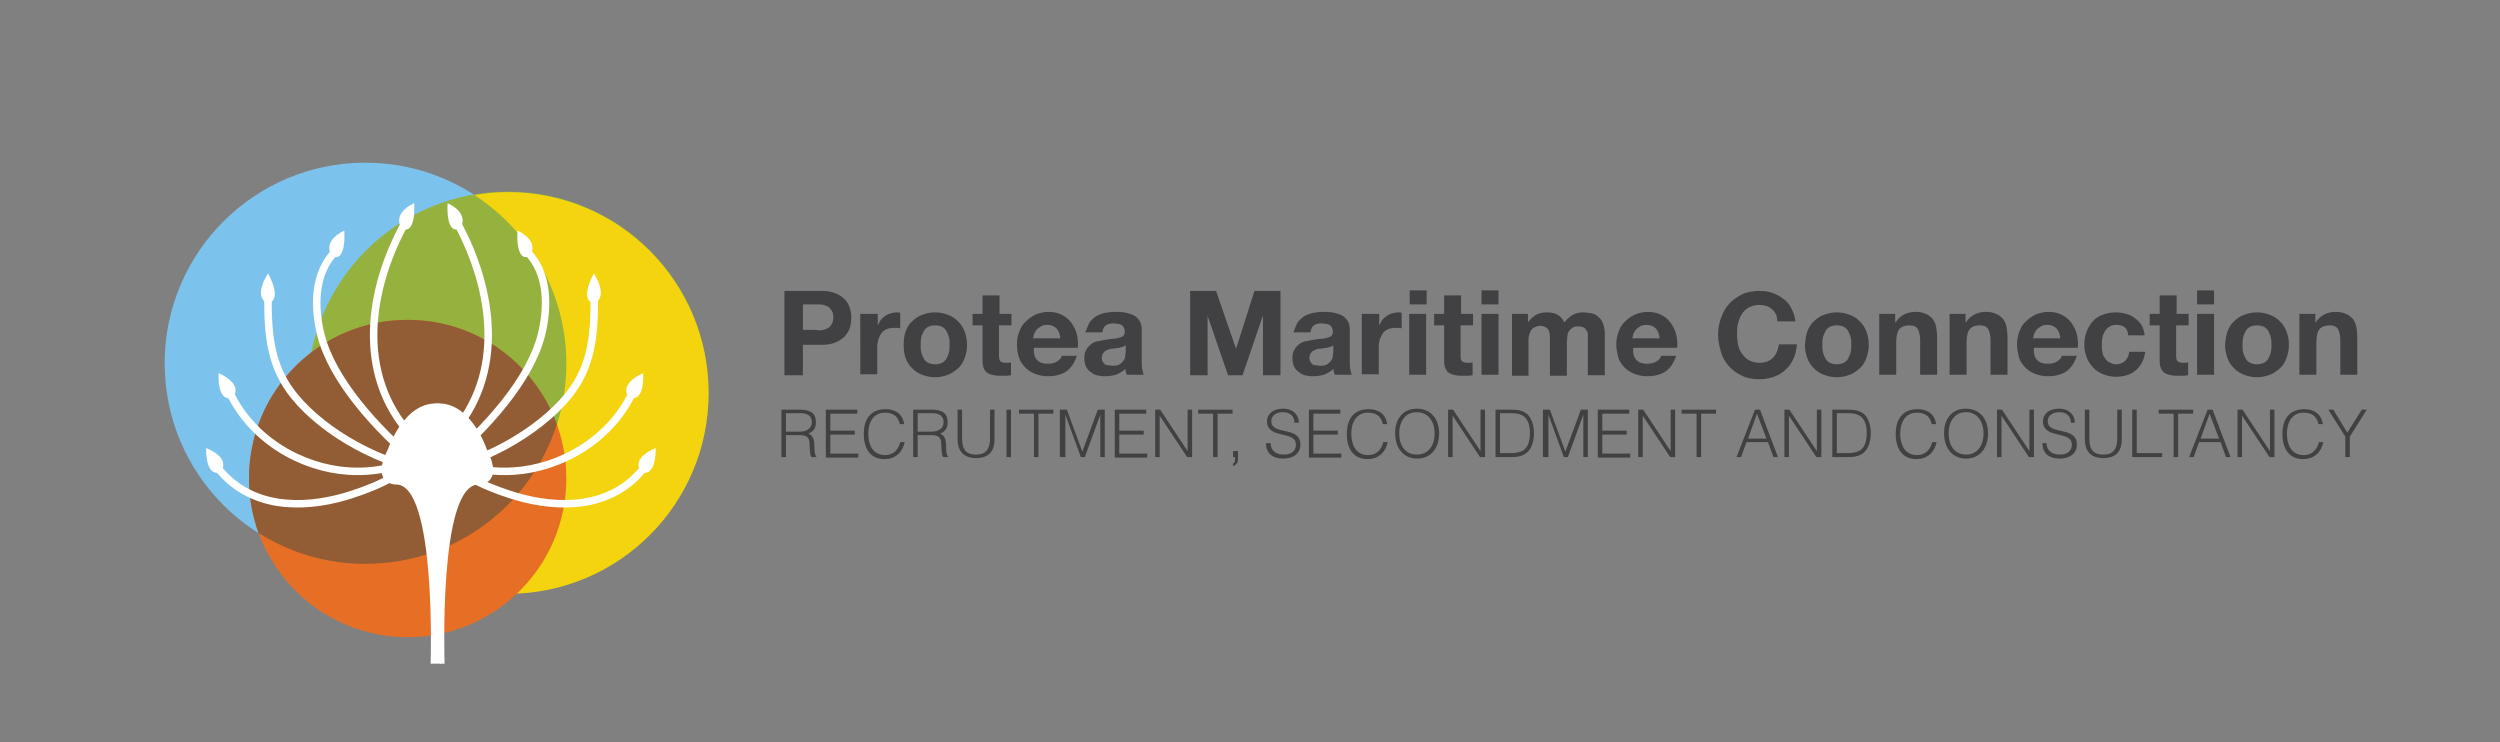 <?xml version="1.0" encoding="utf-8"?>
<!-- Generator: Adobe Illustrator 21.0.2, SVG Export Plug-In . SVG Version: 6.00 Build 0)  -->
<svg version="1.1" id="Layer_1" xmlns="http://www.w3.org/2000/svg" xmlns:xlink="http://www.w3.org/1999/xlink" x="0px" y="0px"
	 viewBox="0 0 501 148.7" style="enable-background:new 0 0 501 148.7;" xml:space="preserve">
<rect x="0" y="0" width="501" height="148.7" fill="#808080" stroke="none"/>
<style type="text/css">
	.Arched_x0020_Green{fill:url(#SVGID_1_);stroke:#FFFFFF;stroke-width:0.25;stroke-miterlimit:1;}
	.st0{fill:#7BC3EC;}
	.st1{fill:#94B23D;}
	.st2{fill:#F4D40F;}
	.st3{fill:#414042;}
	.st4{fill:#E66F25;}
	.st5{fill:#925D34;}
	.st6{fill:none;stroke:#FFFFFF;stroke-width:1.5;}
	.st7{fill:#FFFFFF;}
</style>
<linearGradient id="SVGID_1_" gradientUnits="userSpaceOnUse" x1="-121.846" y1="382.562" x2="-121.139" y2="381.855">
	<stop  offset="0" style="stop-color:#20AC4B"/>
	<stop  offset="0.983" style="stop-color:#19361A"/>
</linearGradient>
<circle class="st0" cx="73.2" cy="72.8" r="40.2"/>
<circle class="st1" cx="101.8" cy="78.6" r="40.2"/>
<path class="st2" d="M101.8,38.5c-2.3,0-4.5,0.2-6.7,0.6c11,7.2,18.4,19.6,18.4,33.8c0,19.9-14.5,36.4-33.4,39.7
	c6.3,4,13.7,6.4,21.7,6.4c22.2,0,40.2-18,40.2-40.2C142,56.5,124,38.5,101.8,38.5z"/>
<g>
	<path class="st3" d="M164.8,58.3c1.1,0,2,0.2,2.7,0.5c0.7,0.3,1.3,0.7,1.8,1.2c0.5,0.5,0.8,1.1,1,1.7c0.2,0.6,0.3,1.3,0.3,2
		c0,0.7-0.1,1.3-0.3,2c-0.2,0.7-0.6,1.2-1,1.7c-0.5,0.5-1.1,0.9-1.8,1.2c-0.7,0.3-1.6,0.5-2.7,0.5h-3.9v6.1h-3.7V58.3H164.8z
		 M163.8,66.2c0.4,0,0.8,0,1.2-0.1c0.4-0.1,0.7-0.2,1-0.4c0.3-0.2,0.5-0.4,0.7-0.8s0.3-0.8,0.3-1.3c0-0.5-0.1-1-0.3-1.3
		s-0.4-0.6-0.7-0.8c-0.3-0.2-0.6-0.3-1-0.4c-0.4-0.1-0.8-0.1-1.2-0.1h-2.9v5.1H163.8z"/>
	<path class="st3" d="M175.9,62.9v2.3h0c0.2-0.4,0.4-0.7,0.6-1.1c0.3-0.3,0.6-0.6,0.9-0.8c0.3-0.2,0.7-0.4,1.1-0.5
		c0.4-0.1,0.8-0.2,1.2-0.2c0.2,0,0.5,0,0.7,0.1v3.1c-0.2,0-0.3-0.1-0.6-0.1c-0.2,0-0.4,0-0.6,0c-0.6,0-1.1,0.1-1.6,0.3
		c-0.4,0.2-0.8,0.5-1,0.8s-0.4,0.8-0.6,1.2c-0.1,0.5-0.2,1-0.2,1.5v5.5h-3.4V62.9H175.9z"/>
	<path class="st3" d="M181.5,66.4c0.3-0.8,0.7-1.5,1.3-2c0.6-0.6,1.2-1,2-1.3c0.8-0.3,1.6-0.5,2.6-0.5c1,0,1.8,0.2,2.6,0.5
		c0.8,0.3,1.4,0.7,2,1.3c0.6,0.6,1,1.2,1.3,2s0.5,1.7,0.5,2.7c0,1-0.2,1.9-0.5,2.7s-0.7,1.5-1.3,2s-1.2,1-2,1.3s-1.7,0.5-2.6,0.5
		c-1,0-1.8-0.2-2.6-0.5c-0.8-0.3-1.4-0.7-2-1.3s-1-1.2-1.3-2c-0.3-0.8-0.4-1.7-0.4-2.7C181.1,68.1,181.2,67.2,181.5,66.4z
		 M184.6,70.5c0.1,0.5,0.3,0.9,0.5,1.3c0.2,0.4,0.5,0.7,0.9,0.9c0.4,0.2,0.9,0.3,1.4,0.3c0.6,0,1-0.1,1.4-0.3
		c0.4-0.2,0.7-0.5,0.9-0.9c0.2-0.4,0.4-0.8,0.5-1.3s0.1-0.9,0.1-1.4s0-1-0.1-1.4s-0.3-0.9-0.5-1.3s-0.5-0.7-0.9-0.9
		c-0.4-0.2-0.9-0.3-1.4-0.3c-0.6,0-1,0.1-1.4,0.3c-0.4,0.2-0.7,0.5-0.9,0.9c-0.2,0.4-0.4,0.8-0.5,1.3s-0.1,1-0.1,1.4
		S184.5,70,184.6,70.5z"/>
	<path class="st3" d="M202.7,62.9v2.3h-2.5v6.1c0,0.6,0.1,0.9,0.3,1.1s0.6,0.3,1.1,0.3c0.2,0,0.4,0,0.5,0c0.2,0,0.3,0,0.5-0.1v2.6
		c-0.3,0-0.6,0.1-0.9,0.1c-0.3,0-0.7,0-1,0c-0.5,0-1,0-1.5-0.1c-0.5-0.1-0.9-0.2-1.2-0.4c-0.4-0.2-0.6-0.5-0.8-0.9s-0.3-0.9-0.3-1.5
		v-7.2h-2v-2.3h2v-3.7h3.4v3.7H202.7z"/>
	<path class="st3" d="M207.9,72.2c0.5,0.5,1.2,0.7,2.2,0.7c0.7,0,1.3-0.2,1.8-0.5c0.5-0.3,0.8-0.7,0.9-1.1h3
		c-0.5,1.5-1.2,2.5-2.2,3.2c-1,0.6-2.2,0.9-3.6,0.9c-1,0-1.8-0.2-2.6-0.5c-0.8-0.3-1.4-0.7-2-1.3c-0.5-0.6-1-1.2-1.2-2
		c-0.3-0.8-0.4-1.7-0.4-2.6c0-0.9,0.1-1.8,0.5-2.6c0.3-0.8,0.7-1.5,1.3-2c0.6-0.6,1.2-1,2-1.4c0.8-0.3,1.6-0.5,2.5-0.5
		c1,0,2,0.2,2.7,0.6c0.8,0.4,1.4,0.9,1.9,1.6c0.5,0.7,0.9,1.5,1.1,2.3s0.3,1.8,0.2,2.7h-8.8C207.1,71,207.4,71.7,207.9,72.2z
		 M211.7,65.8c-0.4-0.4-1-0.7-1.8-0.7c-0.5,0-1,0.1-1.3,0.3s-0.6,0.4-0.9,0.7c-0.2,0.3-0.4,0.6-0.5,0.9c-0.1,0.3-0.1,0.6-0.2,0.8
		h5.5C212.4,66.9,212.1,66.2,211.7,65.8z"/>
	<path class="st3" d="M218.3,64.7c0.3-0.5,0.8-0.9,1.3-1.3c0.5-0.3,1.1-0.5,1.8-0.7c0.7-0.1,1.3-0.2,2-0.2c0.6,0,1.2,0,1.9,0.1
		c0.6,0.1,1.2,0.3,1.7,0.5s0.9,0.6,1.3,1.1c0.3,0.4,0.5,1,0.5,1.8v6.4c0,0.6,0,1.1,0.1,1.6c0.1,0.5,0.2,0.9,0.3,1.1h-3.4
		c-0.1-0.2-0.1-0.4-0.2-0.6c0-0.2-0.1-0.4-0.1-0.6c-0.5,0.6-1.2,0.9-1.9,1.2c-0.7,0.2-1.5,0.3-2.2,0.3c-0.6,0-1.1-0.1-1.6-0.2
		c-0.5-0.1-0.9-0.4-1.3-0.7s-0.7-0.7-0.9-1.1c-0.2-0.5-0.3-1-0.3-1.6c0-0.7,0.1-1.3,0.4-1.7c0.2-0.5,0.6-0.8,0.9-1.1
		c0.4-0.3,0.8-0.5,1.3-0.6c0.5-0.1,1-0.2,1.5-0.3c0.5-0.1,1-0.1,1.5-0.2c0.5,0,0.9-0.1,1.3-0.2s0.7-0.2,0.9-0.4
		c0.2-0.2,0.3-0.4,0.3-0.8c0-0.4-0.1-0.7-0.2-0.9c-0.1-0.2-0.3-0.4-0.5-0.5c-0.2-0.1-0.4-0.2-0.7-0.2c-0.3,0-0.5-0.1-0.8-0.1
		c-0.7,0-1.2,0.1-1.6,0.4c-0.4,0.3-0.6,0.8-0.7,1.4h-3.4C217.8,65.9,218,65.2,218.3,64.7z M225,69.5c-0.2,0.1-0.4,0.1-0.7,0.2
		c-0.2,0-0.5,0.1-0.8,0.1c-0.3,0-0.5,0.1-0.8,0.1c-0.3,0-0.5,0.1-0.7,0.2c-0.2,0.1-0.5,0.2-0.6,0.3s-0.3,0.3-0.4,0.5
		c-0.1,0.2-0.2,0.5-0.2,0.8c0,0.3,0.1,0.6,0.2,0.8c0.1,0.2,0.3,0.4,0.4,0.5c0.2,0.1,0.4,0.2,0.7,0.2c0.3,0,0.5,0.1,0.8,0.1
		c0.7,0,1.2-0.1,1.5-0.3s0.6-0.5,0.8-0.8c0.2-0.3,0.3-0.6,0.3-0.9c0-0.3,0.1-0.6,0.1-0.8v-1.3C225.4,69.3,225.2,69.4,225,69.5z"/>
	<path class="st3" d="M243.7,58.3l4,11.6h0l3.7-11.6h5.2v16.9h-3.5v-12h0l-4.1,12h-2.9L242,63.3h0v11.9h-3.5V58.3H243.7z"/>
	<path class="st3" d="M260,64.7c0.3-0.5,0.8-0.9,1.3-1.3c0.5-0.3,1.1-0.5,1.8-0.7c0.7-0.1,1.3-0.2,2-0.2c0.6,0,1.2,0,1.9,0.1
		c0.6,0.1,1.2,0.3,1.7,0.5s0.9,0.6,1.3,1.1c0.3,0.4,0.5,1,0.5,1.8v6.4c0,0.6,0,1.1,0.1,1.6c0.1,0.5,0.2,0.9,0.3,1.1h-3.4
		c-0.1-0.2-0.1-0.4-0.2-0.6c0-0.2-0.1-0.4-0.1-0.6c-0.5,0.6-1.2,0.9-1.9,1.2c-0.7,0.2-1.5,0.3-2.2,0.3c-0.6,0-1.1-0.1-1.6-0.2
		c-0.5-0.1-0.9-0.4-1.3-0.7s-0.7-0.7-0.9-1.1c-0.2-0.5-0.3-1-0.3-1.6c0-0.7,0.1-1.3,0.4-1.7c0.2-0.5,0.6-0.8,0.9-1.1
		c0.4-0.3,0.8-0.5,1.3-0.6c0.5-0.1,1-0.2,1.5-0.3c0.5-0.1,1-0.1,1.5-0.2c0.5,0,0.9-0.1,1.3-0.2s0.7-0.2,0.9-0.4
		c0.2-0.2,0.3-0.4,0.3-0.8c0-0.4-0.1-0.7-0.2-0.9c-0.1-0.2-0.3-0.4-0.5-0.5c-0.2-0.1-0.4-0.2-0.7-0.2c-0.3,0-0.5-0.1-0.8-0.1
		c-0.7,0-1.2,0.1-1.6,0.4c-0.4,0.3-0.6,0.8-0.7,1.4h-3.4C259.5,65.9,259.7,65.2,260,64.7z M266.6,69.5c-0.2,0.1-0.4,0.1-0.7,0.2
		c-0.2,0-0.5,0.1-0.8,0.1c-0.3,0-0.5,0.1-0.8,0.1c-0.3,0-0.5,0.1-0.7,0.2c-0.2,0.1-0.5,0.2-0.6,0.3s-0.3,0.3-0.4,0.5
		c-0.1,0.2-0.2,0.5-0.2,0.8c0,0.3,0.1,0.6,0.2,0.8c0.1,0.2,0.3,0.4,0.4,0.5c0.2,0.1,0.4,0.2,0.7,0.2c0.3,0,0.5,0.1,0.8,0.1
		c0.7,0,1.2-0.1,1.5-0.3s0.6-0.5,0.8-0.8c0.2-0.3,0.3-0.6,0.3-0.9c0-0.3,0.1-0.6,0.1-0.8v-1.3C267,69.3,266.9,69.4,266.6,69.5z"/>
	<path class="st3" d="M276.4,62.9v2.3h0c0.2-0.4,0.4-0.7,0.6-1.1c0.3-0.3,0.6-0.6,0.9-0.8c0.3-0.2,0.7-0.4,1.1-0.5
		c0.4-0.1,0.8-0.2,1.2-0.2c0.2,0,0.5,0,0.7,0.1v3.1c-0.2,0-0.3-0.1-0.6-0.1c-0.2,0-0.4,0-0.6,0c-0.6,0-1.1,0.1-1.6,0.3
		c-0.4,0.2-0.8,0.5-1,0.8s-0.4,0.8-0.6,1.2c-0.1,0.5-0.2,1-0.2,1.5v5.5h-3.4V62.9H276.4z"/>
	<path class="st3" d="M282.5,61v-2.8h3.4V61H282.5z M285.8,62.9v12.2h-3.4V62.9H285.8z"/>
	<path class="st3" d="M295.2,62.9v2.3h-2.5v6.1c0,0.6,0.1,0.9,0.3,1.1s0.6,0.3,1.1,0.3c0.2,0,0.4,0,0.5,0s0.3,0,0.5-0.1v2.6
		c-0.3,0-0.6,0.1-0.9,0.1c-0.3,0-0.7,0-1,0c-0.5,0-1,0-1.5-0.1c-0.5-0.1-0.9-0.2-1.2-0.4c-0.4-0.2-0.6-0.5-0.8-0.9s-0.3-0.9-0.3-1.5
		v-7.2h-2v-2.3h2v-3.7h3.4v3.7H295.2z"/>
	<path class="st3" d="M296.9,61v-2.8h3.4V61H296.9z M300.3,62.9v12.2h-3.4V62.9H300.3z"/>
	<path class="st3" d="M306.2,62.9v1.7h0c0.4-0.6,1-1.1,1.6-1.5c0.6-0.3,1.3-0.5,2.1-0.5c0.8,0,1.5,0.1,2.1,0.4
		c0.6,0.3,1.1,0.8,1.5,1.6c0.4-0.5,0.9-1,1.5-1.4s1.4-0.6,2.2-0.6c0.6,0,1.2,0.1,1.8,0.2s1,0.4,1.4,0.8c0.4,0.3,0.7,0.8,0.9,1.4
		c0.2,0.6,0.3,1.2,0.3,2v8.2h-3.4v-6.9c0-0.4,0-0.8,0-1.2c0-0.4-0.1-0.7-0.3-0.9c-0.1-0.3-0.4-0.5-0.6-0.6s-0.7-0.2-1.1-0.2
		s-0.9,0.1-1.1,0.3c-0.3,0.2-0.5,0.4-0.7,0.7c-0.2,0.3-0.3,0.6-0.3,1s-0.1,0.7-0.1,1.1v6.8h-3.4v-6.9c0-0.4,0-0.7,0-1.1
		c0-0.4-0.1-0.7-0.2-1c-0.1-0.3-0.3-0.5-0.6-0.7c-0.3-0.2-0.7-0.3-1.2-0.3c-0.2,0-0.4,0-0.6,0.1c-0.3,0.1-0.5,0.2-0.8,0.4
		s-0.5,0.5-0.6,0.9c-0.2,0.4-0.3,0.9-0.3,1.5v7.1H303V62.9H306.2z"/>
	<path class="st3" d="M328,72.2c0.5,0.5,1.2,0.7,2.2,0.7c0.7,0,1.3-0.2,1.8-0.5c0.5-0.3,0.8-0.7,0.9-1.1h3c-0.5,1.5-1.2,2.5-2.2,3.2
		c-1,0.6-2.2,0.9-3.6,0.9c-1,0-1.8-0.2-2.6-0.5c-0.8-0.3-1.4-0.7-2-1.3c-0.5-0.6-1-1.2-1.2-2s-0.4-1.7-0.4-2.6
		c0-0.9,0.2-1.8,0.5-2.6c0.3-0.8,0.7-1.5,1.3-2c0.6-0.6,1.2-1,2-1.4c0.8-0.3,1.6-0.5,2.5-0.5c1,0,2,0.2,2.7,0.6
		c0.8,0.4,1.4,0.9,1.9,1.6c0.5,0.7,0.9,1.5,1.1,2.3c0.2,0.9,0.3,1.8,0.2,2.7h-8.8C327.2,71,327.5,71.7,328,72.2z M331.8,65.8
		c-0.4-0.4-1-0.7-1.8-0.7c-0.5,0-1,0.1-1.3,0.3s-0.6,0.4-0.9,0.7c-0.2,0.3-0.4,0.6-0.5,0.9c-0.1,0.3-0.1,0.6-0.2,0.8h5.5
		C332.5,66.9,332.2,66.2,331.8,65.8z"/>
	<path class="st3" d="M355.8,62.8c-0.2-0.4-0.5-0.7-0.8-0.9c-0.3-0.3-0.7-0.5-1.1-0.6c-0.4-0.1-0.9-0.2-1.3-0.2
		c-0.8,0-1.5,0.2-2.1,0.5s-1.1,0.8-1.4,1.3c-0.4,0.5-0.6,1.2-0.8,1.9c-0.2,0.7-0.2,1.4-0.2,2.2c0,0.7,0.1,1.4,0.2,2.1
		c0.2,0.7,0.4,1.3,0.8,1.8c0.4,0.5,0.8,1,1.4,1.3s1.3,0.5,2.1,0.5c1.1,0,2-0.3,2.7-1s1-1.6,1.2-2.7h3.6c-0.1,1.1-0.3,2-0.7,2.9
		c-0.4,0.9-0.9,1.6-1.6,2.2c-0.6,0.6-1.4,1.1-2.3,1.4c-0.9,0.3-1.8,0.5-2.9,0.5c-1.3,0-2.5-0.2-3.5-0.7c-1-0.5-1.9-1.1-2.6-1.9
		c-0.7-0.8-1.3-1.7-1.6-2.8s-0.6-2.2-0.6-3.4c0-1.3,0.2-2.4,0.6-3.5c0.4-1.1,0.9-2,1.6-2.8c0.7-0.8,1.6-1.4,2.6-1.9
		c1-0.5,2.2-0.7,3.5-0.7c0.9,0,1.8,0.1,2.6,0.4s1.6,0.7,2.2,1.2c0.7,0.5,1.2,1.1,1.6,1.9c0.4,0.8,0.7,1.6,0.8,2.6h-3.6
		C356.1,63.5,356,63.1,355.8,62.8z"/>
	<path class="st3" d="M362.2,66.4c0.3-0.8,0.7-1.5,1.3-2c0.6-0.6,1.2-1,2-1.3c0.8-0.3,1.6-0.5,2.6-0.5c1,0,1.8,0.2,2.6,0.5
		c0.8,0.3,1.4,0.7,2,1.3c0.6,0.6,1,1.2,1.3,2s0.5,1.7,0.5,2.7c0,1-0.2,1.9-0.5,2.7s-0.7,1.5-1.3,2s-1.2,1-2,1.3
		c-0.8,0.3-1.7,0.5-2.6,0.5c-1,0-1.8-0.2-2.6-0.5c-0.8-0.3-1.4-0.7-2-1.3c-0.6-0.6-1-1.2-1.3-2c-0.3-0.8-0.5-1.7-0.5-2.7
		C361.8,68.1,361.9,67.2,362.2,66.4z M365.3,70.5c0.1,0.5,0.3,0.9,0.5,1.3c0.2,0.4,0.5,0.7,0.9,0.9s0.9,0.3,1.4,0.3s1-0.1,1.4-0.3
		c0.4-0.2,0.7-0.5,0.9-0.9c0.2-0.4,0.4-0.8,0.5-1.3s0.1-0.9,0.1-1.4s0-1-0.1-1.4s-0.3-0.9-0.5-1.3c-0.2-0.4-0.5-0.7-0.9-0.9
		c-0.4-0.2-0.9-0.3-1.4-0.3s-1,0.1-1.4,0.3c-0.4,0.2-0.7,0.5-0.9,0.9c-0.2,0.4-0.4,0.8-0.5,1.3s-0.1,1-0.1,1.4S365.2,70,365.3,70.5z
		"/>
	<path class="st3" d="M379.8,62.9v1.7h0.1c0.4-0.7,1-1.2,1.7-1.6c0.7-0.3,1.4-0.5,2.1-0.5c0.9,0,1.6,0.1,2.2,0.4
		c0.6,0.2,1,0.6,1.4,1c0.3,0.4,0.6,1,0.7,1.6c0.1,0.6,0.2,1.3,0.2,2.1v7.5h-3.4v-6.9c0-1-0.2-1.8-0.5-2.3c-0.3-0.5-0.9-0.7-1.7-0.7
		c-0.9,0-1.6,0.3-2,0.8c-0.4,0.5-0.6,1.4-0.6,2.7v6.4h-3.4V62.9H379.8z"/>
	<path class="st3" d="M393.9,62.9v1.7h0.1c0.4-0.7,1-1.2,1.7-1.6c0.7-0.3,1.4-0.5,2.1-0.5c0.9,0,1.6,0.1,2.2,0.4
		c0.6,0.2,1,0.6,1.4,1c0.3,0.4,0.6,1,0.7,1.6c0.1,0.6,0.2,1.3,0.2,2.1v7.5h-3.4v-6.9c0-1-0.2-1.8-0.5-2.3c-0.3-0.5-0.9-0.7-1.7-0.7
		c-0.9,0-1.6,0.3-2,0.8c-0.4,0.5-0.6,1.4-0.6,2.7v6.4h-3.4V62.9H393.9z"/>
	<path class="st3" d="M408.3,72.2c0.5,0.5,1.2,0.7,2.2,0.7c0.7,0,1.3-0.2,1.8-0.5c0.5-0.3,0.8-0.7,0.9-1.1h3
		c-0.5,1.5-1.2,2.5-2.2,3.2c-1,0.6-2.2,0.9-3.6,0.9c-1,0-1.8-0.2-2.6-0.5c-0.8-0.3-1.4-0.7-2-1.3c-0.5-0.6-1-1.2-1.2-2
		s-0.4-1.7-0.4-2.6c0-0.9,0.2-1.8,0.5-2.6c0.3-0.8,0.7-1.5,1.3-2c0.6-0.6,1.2-1,2-1.4c0.8-0.3,1.6-0.5,2.5-0.5c1,0,2,0.2,2.7,0.6
		c0.8,0.4,1.4,0.9,1.9,1.6c0.5,0.7,0.9,1.5,1.1,2.3c0.2,0.9,0.3,1.8,0.2,2.7h-8.8C407.5,71,407.8,71.7,408.3,72.2z M412.1,65.8
		c-0.4-0.4-1-0.7-1.8-0.7c-0.5,0-1,0.1-1.3,0.3s-0.6,0.4-0.9,0.7c-0.2,0.3-0.4,0.6-0.5,0.9c-0.1,0.3-0.1,0.6-0.2,0.8h5.5
		C412.8,66.9,412.5,66.2,412.1,65.8z"/>
	<path class="st3" d="M424.1,65.1c-0.5,0-1,0.1-1.4,0.4c-0.4,0.2-0.7,0.6-0.9,0.9c-0.2,0.4-0.4,0.8-0.5,1.3
		c-0.1,0.5-0.1,0.9-0.1,1.4c0,0.4,0,0.9,0.1,1.4c0.1,0.5,0.2,0.9,0.5,1.2c0.2,0.4,0.5,0.7,0.9,0.9c0.4,0.2,0.8,0.4,1.3,0.4
		c0.8,0,1.4-0.2,1.9-0.7s0.7-1.1,0.8-1.8h3.2c-0.2,1.6-0.9,2.9-1.9,3.7c-1,0.9-2.4,1.3-4,1.3c-0.9,0-1.8-0.2-2.5-0.5
		c-0.8-0.3-1.4-0.7-2-1.3c-0.5-0.6-1-1.2-1.3-2c-0.3-0.8-0.5-1.6-0.5-2.5c0-0.9,0.1-1.8,0.4-2.6s0.7-1.5,1.2-2.1
		c0.5-0.6,1.2-1.1,2-1.4c0.8-0.3,1.7-0.5,2.7-0.5c0.7,0,1.4,0.1,2.1,0.3c0.7,0.2,1.3,0.5,1.8,0.9c0.5,0.4,1,0.9,1.3,1.4
		c0.3,0.6,0.5,1.3,0.6,2h-3.3C426.4,65.8,425.6,65.1,424.1,65.1z"/>
	<path class="st3" d="M438.6,62.9v2.3h-2.5v6.1c0,0.6,0.1,0.9,0.3,1.1s0.6,0.3,1.1,0.3c0.2,0,0.4,0,0.5,0s0.3,0,0.5-0.1v2.6
		c-0.3,0-0.6,0.1-0.9,0.1c-0.3,0-0.7,0-1,0c-0.5,0-1,0-1.5-0.1c-0.5-0.1-0.9-0.2-1.2-0.4c-0.4-0.2-0.6-0.5-0.8-0.9s-0.3-0.9-0.3-1.5
		v-7.2h-2v-2.3h2v-3.7h3.4v3.7H438.6z"/>
	<path class="st3" d="M440.3,61v-2.8h3.4V61H440.3z M443.7,62.9v12.2h-3.4V62.9H443.7z"/>
	<path class="st3" d="M446.4,66.4c0.3-0.8,0.7-1.5,1.3-2c0.6-0.6,1.2-1,2-1.3c0.8-0.3,1.6-0.5,2.6-0.5c1,0,1.8,0.2,2.6,0.5
		c0.8,0.3,1.4,0.7,2,1.3c0.6,0.6,1,1.2,1.3,2s0.5,1.7,0.5,2.7c0,1-0.2,1.9-0.5,2.7s-0.7,1.5-1.3,2s-1.2,1-2,1.3
		c-0.8,0.3-1.7,0.5-2.6,0.5c-1,0-1.8-0.2-2.6-0.5c-0.8-0.3-1.4-0.7-2-1.3c-0.6-0.6-1-1.2-1.3-2c-0.3-0.8-0.5-1.7-0.5-2.7
		C446,68.1,446.1,67.2,446.4,66.4z M449.5,70.5c0.1,0.5,0.3,0.9,0.5,1.3c0.2,0.4,0.5,0.7,0.9,0.9s0.9,0.3,1.4,0.3s1-0.1,1.4-0.3
		c0.4-0.2,0.7-0.5,0.9-0.9c0.2-0.4,0.4-0.8,0.5-1.3s0.1-0.9,0.1-1.4s0-1-0.1-1.4s-0.3-0.9-0.5-1.3c-0.2-0.4-0.5-0.7-0.9-0.9
		c-0.4-0.2-0.9-0.3-1.4-0.3s-1,0.1-1.4,0.3c-0.4,0.2-0.7,0.5-0.9,0.9c-0.2,0.4-0.4,0.8-0.5,1.3s-0.1,1-0.1,1.4S449.4,70,449.5,70.5z
		"/>
	<path class="st3" d="M464,62.9v1.7h0.1c0.4-0.7,1-1.2,1.7-1.6c0.7-0.3,1.4-0.5,2.1-0.5c0.9,0,1.6,0.1,2.2,0.4c0.6,0.2,1,0.6,1.4,1
		c0.3,0.4,0.6,1,0.7,1.6c0.1,0.6,0.2,1.3,0.2,2.1v7.5h-3.4v-6.9c0-1-0.2-1.8-0.5-2.3c-0.3-0.5-0.9-0.7-1.7-0.7c-0.9,0-1.6,0.3-2,0.8
		c-0.4,0.5-0.6,1.4-0.6,2.7v6.4h-3.4V62.9H464z"/>
</g>
<g>
	<path class="st3" d="M157.5,87.3v4.3h-0.9v-9.5h3.7c2.1,0,3.2,0.7,3.2,2.5c0,1.2-0.4,1.8-1.5,2.3c1.1,0.4,1.2,1.6,1.2,2.6
		c0,1.4,0.2,1.8,0.4,2v0.1h-1c-0.4-0.6-0.3-2.4-0.4-3.2c-0.2-1-1-1.2-1.9-1.2H157.5z M160.3,86.5c1.3,0,2.4-0.6,2.4-1.9
		c0-1.4-1.1-1.8-2.3-1.8h-2.9v3.7H160.3z"/>
	<path class="st3" d="M165.5,91.6v-9.5h6.3v0.8h-5.4v3.4h4.9v0.8h-4.9v3.8h5.6v0.8H165.5z"/>
	<path class="st3" d="M180.3,84.9c-0.4-1.6-1.4-2.2-3-2.2c-2.3,0-3.3,2-3.3,4.2c0,2.1,0.8,4.3,3.4,4.3c1.6,0,2.7-1.1,3-2.6h0.9
		c-0.4,1.8-1.6,3.4-4.1,3.4c-2.9,0-4.1-2.3-4.1-5c0-3.6,1.9-5,4.4-5c2,0,3.4,1,3.7,3H180.3z"/>
	<path class="st3" d="M183.9,87.3v4.3H183v-9.5h3.7c2.1,0,3.2,0.7,3.2,2.5c0,1.2-0.4,1.8-1.5,2.3c1.1,0.4,1.2,1.6,1.2,2.6
		c0,1.4,0.2,1.8,0.4,2v0.1h-1c-0.4-0.6-0.3-2.4-0.4-3.2c-0.2-1-1-1.2-1.9-1.2H183.9z M186.7,86.5c1.3,0,2.4-0.6,2.4-1.9
		c0-1.4-1.1-1.8-2.3-1.8h-2.9v3.7H186.7z"/>
	<path class="st3" d="M191.9,82.1h0.9v5.7c0,2.3,0.8,3.3,2.8,3.3c2,0,2.8-1.1,2.8-3.3v-5.7h0.9V88c0,2.5-1.2,3.8-3.7,3.8
		c-2.5,0-3.7-1.4-3.7-3.8V82.1z"/>
	<path class="st3" d="M201.7,91.6v-9.5h0.9v9.5H201.7z"/>
	<path class="st3" d="M204.2,82.1h6.9v0.8h-3v8.7h-0.9v-8.7h-3V82.1z"/>
	<path class="st3" d="M212.4,91.6v-9.5h1.4l3.1,8.4h0l3.1-8.4h1.4v9.5h-0.9v-8.5h0l-3.1,8.5h-0.8l-3.1-8.5h0v8.5H212.4z"/>
	<path class="st3" d="M223.4,91.6v-9.5h6.3v0.8h-5.4v3.4h4.9v0.8h-4.9v3.8h5.6v0.8H223.4z"/>
	<path class="st3" d="M232.4,83.3L232.4,83.3l0,8.3h-0.9v-9.5h1l5.5,8.3h0v-8.3h0.9v9.5h-1L232.4,83.3z"/>
	<path class="st3" d="M240.1,82.1h6.9v0.8h-3v8.7h-0.9v-8.7h-3V82.1z"/>
	<path class="st3" d="M248.1,92c0,0.8-0.4,1.2-1,1.4v-0.5c0.2-0.1,0.4-0.3,0.4-0.9v-0.4h-0.4v-1.2h1V92z"/>
	<path class="st3" d="M254.6,88.8c0.1,1.7,1.3,2.3,2.7,2.3c1.7,0,2.4-0.9,2.4-2c0-2.9-5.8-1-5.8-4.7c0-1.3,1.1-2.5,3.2-2.5
		c2.1,0,3.2,1.3,3.2,2.8h-0.9c0-1.5-1.1-2.1-2.3-2.1c-1.8,0-2.5,1.1-2.3,2.1c0.4,2.5,5.8,0.7,5.8,4.4c0,1.7-1.3,2.8-3.5,2.8
		c-2,0-3.4-1-3.4-3.1H254.6z"/>
	<path class="st3" d="M262.3,91.6v-9.5h6.3v0.8h-5.4v3.4h4.9v0.8h-4.9v3.8h5.6v0.8H262.3z"/>
	<path class="st3" d="M277.1,84.9c-0.4-1.6-1.4-2.2-3-2.2c-2.3,0-3.3,2-3.3,4.2c0,2.1,0.8,4.3,3.4,4.3c1.6,0,2.7-1.1,3-2.6h0.9
		c-0.4,1.8-1.6,3.4-4.1,3.4c-2.9,0-4.1-2.3-4.1-5c0-3.6,1.9-5,4.4-5c2,0,3.4,1,3.7,3H277.1z"/>
	<path class="st3" d="M283.9,81.9c3,0,4.5,2.2,4.5,5c0,2.7-1.5,5-4.4,5s-4.4-2.3-4.4-5C279.5,84.1,281.1,81.9,283.9,81.9z
		 M287.5,86.9c0-2.6-1.4-4.3-3.6-4.3c-2.4,0-3.5,2-3.5,4.3c0,2.2,1.1,4.2,3.5,4.2C286.4,91.1,287.5,89.1,287.5,86.9z"/>
	<path class="st3" d="M291.1,83.3L291.1,83.3l0,8.3h-0.9v-9.5h1l5.5,8.3h0v-8.3h0.9v9.5h-1L291.1,83.3z"/>
	<path class="st3" d="M299.7,91.6v-9.5h3.2c1.1,0,2,0.1,2.9,0.7c1.3,0.9,1.6,2.8,1.6,4c0,1.3-0.3,2.7-1.1,3.6
		c-0.9,1-2.1,1.2-3.4,1.2H299.7z M300.6,90.8h2.2c0.8,0,1.5-0.1,2.2-0.4c1.3-0.6,1.6-2.3,1.6-3.6c0-1.4-0.3-2.9-1.6-3.6
		c-0.6-0.3-1.4-0.4-2.2-0.4h-2.2V90.8z"/>
	<path class="st3" d="M309.2,91.6v-9.5h1.4l3.1,8.4h0l3.1-8.4h1.4v9.5h-0.9v-8.5h0l-3.1,8.5h-0.8l-3.1-8.5h0v8.5H309.2z"/>
	<path class="st3" d="M320.2,91.6v-9.5h6.3v0.8h-5.4v3.4h4.9v0.8h-4.9v3.8h5.6v0.8H320.2z"/>
	<path class="st3" d="M329.2,83.3L329.2,83.3l0,8.3h-0.9v-9.5h1l5.5,8.3h0v-8.3h0.9v9.5h-1L329.2,83.3z"/>
	<path class="st3" d="M337,82.1h6.9v0.8h-3v8.7H340v-8.7h-3V82.1z"/>
	<path class="st3" d="M348,91.6l3.7-9.5h1l3.6,9.5h-0.9l-1.1-3H350l-1.1,3H348z M350.3,87.9h3.7l-1.9-5L350.3,87.9z"/>
	<path class="st3" d="M358.5,83.3L358.5,83.3l0,8.3h-0.9v-9.5h1l5.5,8.3h0v-8.3h0.9v9.5h-1L358.5,83.3z"/>
	<path class="st3" d="M367.2,91.6v-9.5h3.2c1.1,0,2,0.1,2.9,0.7c1.3,0.9,1.6,2.8,1.6,4c0,1.3-0.3,2.7-1.1,3.6
		c-0.9,1-2.1,1.2-3.4,1.2H367.2z M368.1,90.8h2.2c0.8,0,1.5-0.1,2.2-0.4c1.3-0.6,1.6-2.3,1.6-3.6c0-1.4-0.3-2.9-1.6-3.6
		c-0.6-0.3-1.4-0.4-2.2-0.4h-2.2V90.8z"/>
	<path class="st3" d="M387.1,84.9c-0.4-1.6-1.4-2.2-3-2.2c-2.3,0-3.3,2-3.3,4.2c0,2.1,0.8,4.3,3.4,4.3c1.6,0,2.7-1.1,3-2.6h0.9
		c-0.4,1.8-1.6,3.4-4.1,3.4c-2.9,0-4.1-2.3-4.1-5c0-3.6,1.9-5,4.4-5c2,0,3.4,1,3.7,3H387.1z"/>
	<path class="st3" d="M393.9,81.9c3,0,4.5,2.2,4.5,5c0,2.7-1.5,5-4.4,5c-2.9,0-4.4-2.3-4.4-5C389.5,84.1,391.1,81.9,393.9,81.9z
		 M397.5,86.9c0-2.6-1.4-4.3-3.5-4.3c-2.4,0-3.5,2-3.5,4.3c0,2.2,1.1,4.2,3.5,4.2C396.4,91.1,397.5,89.1,397.5,86.9z"/>
	<path class="st3" d="M401.1,83.3L401.1,83.3l0,8.3h-0.9v-9.5h1l5.5,8.3h0v-8.3h0.9v9.5h-1L401.1,83.3z"/>
	<path class="st3" d="M410.1,88.8c0.1,1.7,1.3,2.3,2.7,2.3c1.7,0,2.4-0.9,2.4-2c0-2.9-5.8-1-5.8-4.7c0-1.3,1.1-2.5,3.2-2.5
		c2.1,0,3.2,1.3,3.2,2.8H415c0-1.5-1.1-2.1-2.3-2.1c-1.8,0-2.5,1.1-2.3,2.1c0.4,2.5,5.8,0.7,5.8,4.4c0,1.7-1.3,2.8-3.5,2.8
		c-2,0-3.4-1-3.4-3.1H410.1z"/>
	<path class="st3" d="M417.8,82.1h0.9v5.7c0,2.3,0.8,3.3,2.8,3.3c2,0,2.8-1.1,2.8-3.3v-5.7h0.9V88c0,2.5-1.2,3.8-3.7,3.8
		c-2.5,0-3.7-1.4-3.7-3.8V82.1z"/>
	<path class="st3" d="M427.3,91.6v-9.5h0.9v8.7h5.1v0.8H427.3z"/>
	<path class="st3" d="M432.6,82.1h6.9v0.8h-3v8.7h-0.9v-8.7h-3V82.1z"/>
	<path class="st3" d="M438.7,91.6l3.7-9.5h1l3.6,9.5h-0.9l-1.1-3h-4.3l-1.1,3H438.7z M441,87.9h3.7l-1.9-5L441,87.9z"/>
	<path class="st3" d="M449.3,83.3L449.3,83.3l0,8.3h-0.9v-9.5h1l5.5,8.3h0v-8.3h0.9v9.5h-1L449.3,83.3z"/>
	<path class="st3" d="M464.6,84.9c-0.4-1.6-1.4-2.2-3-2.2c-2.3,0-3.3,2-3.3,4.2c0,2.1,0.8,4.3,3.4,4.3c1.6,0,2.7-1.1,3-2.6h0.9
		c-0.4,1.8-1.6,3.4-4.1,3.4c-2.9,0-4.1-2.3-4.1-5c0-3.6,1.9-5,4.4-5c2,0,3.4,1,3.7,3H464.6z"/>
	<path class="st3" d="M470.4,86.7l2.9-4.6h1l-3.4,5.4v4.1h-0.9v-4.1l-3.4-5.4h1L470.4,86.7z"/>
</g>
<circle class="st4" cx="81.7" cy="95.9" r="31.8"/>
<path class="st5" d="M111.6,85c-4.5-12.2-16.1-20.9-29.9-20.9c-17.6,0-31.8,14.2-31.8,31.8c0,3.8,0.7,7.5,1.9,10.9
	c6.2,3.9,13.5,6.2,21.4,6.2C91.2,113,106.4,101.3,111.6,85z"/>
<g>
	<g>
		<path class="st6" d="M82.4,87.2C71.2,74.9,74,57.7,81.1,44.8"/>
		<g>
			<path class="st6" d="M86.8,94.6C76.7,93.2,65.1,86.9,59,79.4c-4.9-6-5.3-12.5-5.3-19.7"/>
			<path class="st6" d="M83.7,92.9c-8.3-7-17.1-16.7-19.4-25.8c-1.3-5.2-1.6-12.4,3.1-16.9"/>
			<path class="st6" d="M89.2,89.9c-6.7,2.6-12.2,5-19.4,4.5c-9.2-0.6-19.7-6.2-24.2-16.7"/>
			<path class="st6" d="M83.5,90.9c-2,4.7-11,7.6-14.3,8.6c-8.6,2.5-19.1,2.5-25.6-5.8"/>
			<path class="st7" d="M44.2,94.6c0,0-2.9,1.5-2.9-4.8C41.3,89.8,46.4,91.6,44.2,94.6z"/>
			<path class="st7" d="M46.6,79.7c0,0-3,1.4-2.8-4.9C43.9,74.8,48.9,76.9,46.6,79.7z"/>
			<path class="st7" d="M53.6,60.8c0,0-3-1,0.1-6C53.8,54.9,56.8,60.2,53.6,60.8z"/>
			<path class="st7" d="M66.5,51.3c0,0-2.2-2.8,2.5-5.1C69,46.3,69.5,52.8,66.5,51.3z"/>
			<path class="st7" d="M80.5,45.8c0,0-2.2-2.8,2.5-5.1C83,40.7,83.5,47.2,80.5,45.8z"/>
		</g>
	</g>
	<g>
		<path class="st6" d="M90.3,87.2c11.2-12.2,8.4-29.5,1.4-42.4"/>
		<g>
			<path class="st6" d="M85.9,94.6c10.1-1.4,21.7-7.7,27.9-15.2c4.9-6,5.3-12.5,5.3-19.7"/>
			<path class="st6" d="M89.1,92.9c8.3-7,17.1-16.7,19.4-25.8c1.3-5.2,1.6-12.4-3.1-16.9"/>
			<path class="st6" d="M83.5,89.9c6.7,2.6,12.2,5,19.5,4.5c9.2-0.6,19.7-6.2,24.2-16.7"/>
			<path class="st6" d="M89.2,90.9c2,4.7,11,7.6,14.3,8.6c8.6,2.5,19.1,2.5,25.6-5.8"/>
			<path class="st7" d="M128.5,94.6c0,0,2.9,1.5,2.9-4.8C131.4,89.8,126.3,91.6,128.5,94.6z"/>
			<path class="st7" d="M126.1,79.7c0,0,3,1.4,2.8-4.9C128.8,74.8,123.8,76.9,126.1,79.7z"/>
			<path class="st7" d="M119.1,60.8c0,0,3-1-0.1-6C119,54.9,115.9,60.2,119.1,60.8z"/>
			<path class="st7" d="M106.2,51.3c0,0,2.2-2.8-2.5-5.1C103.7,46.3,103.2,52.8,106.2,51.3z"/>
			<path class="st7" d="M92.2,45.8c0,0,2.2-2.8-2.5-5.1C89.7,40.7,89.2,47.2,92.2,45.8z"/>
		</g>
	</g>
	<path class="st7" d="M88.1,80.9c-7-0.8-10.3,9-10.3,9c-3.7,7.2,1.5,7.2,1.5,7.2c8.2-0.3,7,35.9,7,35.9h2.1"/>
	<path class="st7" d="M87.2,80.9c7-0.8,10.3,9,10.3,9c3.7,7.2-1.5,7.2-1.5,7.2c-8.2-0.3-6.9,35.9-6.9,35.9h-0.9"/>
</g>
</svg>
